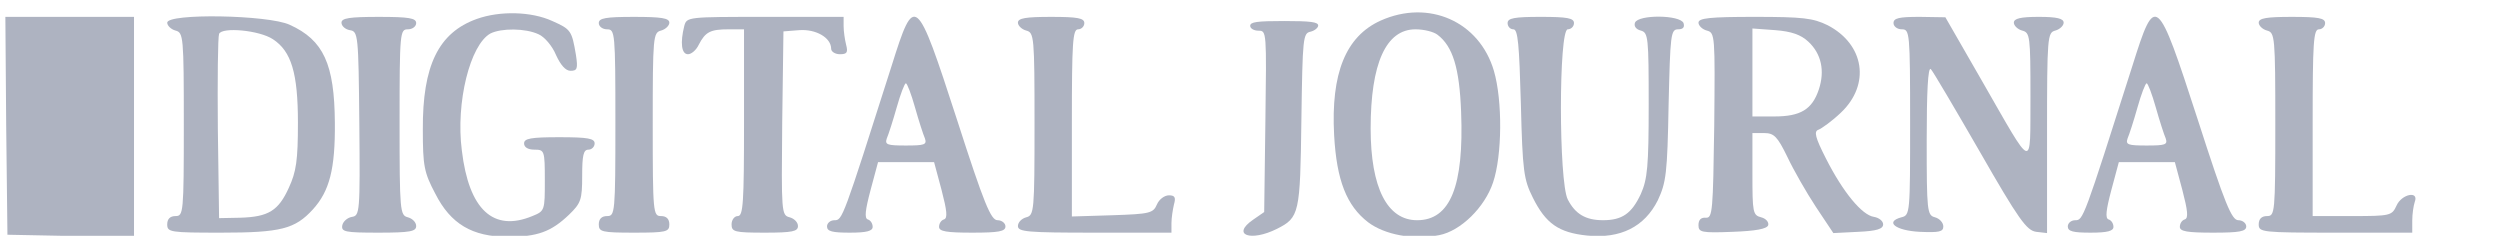 <svg width="204" height="20" viewBox="0 0 204 20" fill="none" xmlns="http://www.w3.org/2000/svg">
<g clip-path="url(#clip0_13909_10346)">
<path d="M38.905 1.546C35.789 2.663 34.469 5.338 34.503 10.587C34.503 13.533 34.604 14.075 35.519 15.802C36.771 18.273 38.532 19.323 41.444 19.323C43.849 19.323 44.966 18.917 46.422 17.529C47.404 16.58 47.506 16.309 47.506 14.345C47.506 12.686 47.607 12.212 48.014 12.212C48.285 12.212 48.522 11.975 48.522 11.704C48.522 11.298 47.98 11.196 45.643 11.196C43.307 11.196 42.765 11.298 42.765 11.704C42.765 12.009 43.07 12.212 43.611 12.212C44.424 12.212 44.458 12.28 44.458 14.718C44.458 17.156 44.458 17.224 43.442 17.63C40.259 18.951 38.261 17.122 37.686 12.28C37.178 8.352 38.363 3.645 40.022 2.731C40.903 2.291 42.867 2.291 43.95 2.798C44.424 3.002 45.068 3.747 45.372 4.492C45.745 5.304 46.151 5.778 46.557 5.778C47.099 5.778 47.167 5.609 46.998 4.492C46.659 2.494 46.591 2.392 45.068 1.715C43.374 0.936 40.801 0.868 38.905 1.546Z" fill="#AEB3C1"/>
<path d="M112.658 1.682C109.813 2.969 108.594 5.982 108.865 11.028C109.068 14.719 109.881 16.784 111.642 18.139C112.996 19.155 115.299 19.595 117.432 19.189C119.193 18.85 121.157 16.92 121.834 14.888C122.579 12.687 122.613 8.217 121.902 5.779C120.717 1.75 116.586 -0.079 112.658 1.682ZM117.297 2.833C118.55 3.781 119.091 5.542 119.227 9.132C119.464 15.193 118.346 17.97 115.637 17.97C113.199 17.97 111.845 15.328 111.845 10.486C111.845 5.17 113.098 2.393 115.502 2.393C116.213 2.393 116.992 2.596 117.297 2.833Z" fill="#AEB3C1"/>
<path d="M0.505 10.248L0.607 19.154L5.788 19.256L10.935 19.357V10.35V1.377H5.686H0.438L0.505 10.248Z" fill="#AEB3C1"/>
<path d="M13.645 1.851C13.645 2.088 13.949 2.393 14.322 2.494C14.965 2.664 14.999 2.969 14.999 10.147C14.999 17.394 14.965 17.631 14.322 17.631C13.882 17.631 13.645 17.868 13.645 18.308C13.645 18.951 13.882 18.985 18.047 18.985C22.923 18.985 24.074 18.681 25.53 17.089C26.885 15.599 27.359 13.804 27.325 10.012C27.291 5.237 26.411 3.273 23.634 2.02C21.873 1.208 13.645 1.072 13.645 1.851ZM22.279 3.206C23.769 4.188 24.311 5.948 24.311 10.012C24.311 13.093 24.176 14.008 23.566 15.328C22.72 17.191 21.907 17.699 19.604 17.766L17.877 17.8L17.776 10.52C17.742 6.524 17.776 3.036 17.877 2.765C18.114 2.19 21.162 2.461 22.279 3.206Z" fill="#AEB3C1"/>
<path d="M27.865 1.851C27.865 2.122 28.17 2.393 28.543 2.461C29.22 2.562 29.254 2.799 29.321 10.08C29.389 17.36 29.355 17.597 28.712 17.699C28.339 17.766 28.001 18.071 27.933 18.376C27.831 18.918 28.136 18.985 30.879 18.985C33.486 18.985 33.96 18.884 33.96 18.444C33.96 18.139 33.656 17.834 33.283 17.732C32.64 17.563 32.606 17.258 32.606 9.978C32.606 2.63 32.64 2.393 33.283 2.393C33.656 2.393 33.96 2.156 33.96 1.885C33.96 1.479 33.385 1.377 30.913 1.377C28.509 1.377 27.865 1.479 27.865 1.851Z" fill="#AEB3C1"/>
<path d="M48.861 1.885C48.861 2.156 49.166 2.393 49.539 2.393C50.182 2.393 50.216 2.63 50.216 10.012C50.216 17.394 50.182 17.631 49.539 17.631C49.098 17.631 48.861 17.868 48.861 18.308C48.861 18.918 49.098 18.985 51.74 18.985C54.381 18.985 54.618 18.918 54.618 18.308C54.618 17.868 54.381 17.631 53.941 17.631C53.297 17.631 53.263 17.394 53.263 10.147C53.263 2.969 53.297 2.664 53.941 2.494C54.313 2.393 54.618 2.088 54.618 1.851C54.618 1.479 53.974 1.377 51.74 1.377C49.403 1.377 48.861 1.479 48.861 1.885Z" fill="#AEB3C1"/>
<path d="M55.836 2.122C55.497 3.476 55.599 4.425 56.141 4.425C56.412 4.425 56.818 4.086 57.021 3.646C57.563 2.596 57.969 2.393 59.459 2.393H60.712V10.012C60.712 16.547 60.644 17.631 60.204 17.631C59.933 17.631 59.696 17.936 59.696 18.308C59.696 18.918 59.933 18.985 62.405 18.985C64.674 18.985 65.114 18.884 65.114 18.444C65.114 18.139 64.809 17.834 64.437 17.732C63.76 17.563 63.76 17.326 63.828 10.046L63.929 2.562L65.216 2.461C66.57 2.359 67.823 3.07 67.823 3.984C67.823 4.221 68.162 4.425 68.534 4.425C69.11 4.425 69.212 4.289 69.042 3.646C68.941 3.239 68.839 2.562 68.839 2.122V1.377H62.439C56.107 1.377 56.039 1.377 55.836 2.122Z" fill="#AEB3C1"/>
<path d="M72.767 5.339C68.771 17.902 68.737 17.97 68.094 17.97C67.755 17.97 67.484 18.206 67.484 18.477C67.484 18.884 67.925 18.985 69.347 18.985C70.735 18.985 71.209 18.85 71.209 18.511C71.209 18.24 71.04 17.97 70.803 17.902C70.532 17.8 70.6 17.157 71.04 15.498L71.649 13.229H73.918H76.221L76.83 15.498C77.271 17.191 77.338 17.8 77.034 17.902C76.796 17.97 76.627 18.24 76.627 18.511C76.627 18.884 77.237 18.985 79.336 18.985C81.503 18.985 82.045 18.884 82.045 18.477C82.045 18.206 81.74 17.97 81.402 17.97C80.86 17.97 80.318 16.683 78.083 9.741C74.765 -0.485 74.629 -0.587 72.767 5.339ZM74.663 8.759C74.968 9.843 75.34 10.994 75.476 11.299C75.645 11.807 75.442 11.874 73.918 11.874C72.394 11.874 72.191 11.807 72.361 11.299C72.496 10.994 72.868 9.843 73.173 8.759C73.478 7.675 73.817 6.795 73.918 6.795C74.02 6.795 74.358 7.675 74.663 8.759Z" fill="#AEB3C1"/>
<path d="M83.062 1.851C83.062 2.088 83.367 2.393 83.74 2.494C84.383 2.664 84.417 2.969 84.417 10.113C84.417 17.258 84.383 17.563 83.74 17.732C83.367 17.834 83.062 18.139 83.062 18.444C83.062 18.918 83.808 18.985 89.327 18.985H95.591V18.206C95.591 17.8 95.693 17.123 95.795 16.683C95.964 16.107 95.862 15.938 95.388 15.938C95.016 15.938 94.576 16.276 94.406 16.683C94.102 17.394 93.831 17.462 90.783 17.563L87.465 17.665V10.012C87.465 3.476 87.532 2.393 87.972 2.393C88.243 2.393 88.481 2.156 88.481 1.885C88.481 1.479 87.939 1.377 85.772 1.377C83.706 1.377 83.062 1.479 83.062 1.851Z" fill="#AEB3C1"/>
<path d="M102.016 2.11C102.016 2.321 102.31 2.505 102.701 2.505C103.354 2.505 103.354 2.584 103.256 9.904L103.158 17.302L102.245 17.934C100.45 19.172 102.049 19.751 104.203 18.672C106.03 17.75 106.095 17.434 106.193 9.799C106.291 3.032 106.324 2.716 106.944 2.584C107.27 2.505 107.564 2.268 107.564 2.084C107.564 1.795 106.944 1.716 104.79 1.716C102.538 1.716 102.016 1.795 102.016 2.11Z" fill="#AEB3C1"/>
<path d="M123.02 1.884C123.02 2.155 123.223 2.392 123.494 2.392C123.866 2.392 123.968 3.645 124.103 8.453C124.239 14.007 124.34 14.65 125.085 16.14C126.135 18.24 127.185 18.985 129.521 19.222C132.23 19.492 134.194 18.511 135.278 16.343C135.955 14.887 136.056 14.176 136.158 8.555C136.294 2.832 136.327 2.392 136.937 2.392C137.343 2.392 137.479 2.223 137.377 1.884C137.106 1.207 133.686 1.173 133.415 1.85C133.314 2.121 133.483 2.392 133.889 2.494C134.499 2.663 134.533 3.035 134.533 8.555C134.533 13.567 134.431 14.616 133.889 15.835C133.144 17.427 132.366 17.969 130.808 17.969C129.386 17.969 128.539 17.461 127.93 16.276C127.185 14.819 127.185 2.392 127.93 2.392C128.2 2.392 128.437 2.155 128.437 1.884C128.437 1.478 127.896 1.376 125.729 1.376C123.561 1.376 123.02 1.478 123.02 1.884Z" fill="#AEB3C1"/>
<path d="M138.596 1.85C138.596 2.087 138.9 2.392 139.273 2.494C139.95 2.663 139.95 2.9 139.882 10.248C139.781 17.19 139.747 17.799 139.205 17.766C138.799 17.732 138.596 17.935 138.596 18.375C138.596 18.951 138.833 19.019 141.372 18.917C143.269 18.849 144.183 18.68 144.285 18.375C144.352 18.138 144.115 17.833 143.709 17.732C143.032 17.562 142.998 17.325 142.998 14.21V10.858H143.946C144.759 10.858 145.03 11.129 145.842 12.788C146.35 13.871 147.4 15.7 148.179 16.885L149.601 19.019L151.633 18.917C153.156 18.849 153.664 18.68 153.664 18.307C153.664 18.037 153.326 17.766 152.919 17.698C151.937 17.562 150.38 15.666 148.991 12.923C148.111 11.196 148.009 10.722 148.382 10.587C148.653 10.485 149.499 9.876 150.21 9.199C152.649 6.896 152.141 3.611 149.127 2.054C147.942 1.478 147.129 1.376 143.167 1.376C139.51 1.376 138.596 1.478 138.596 1.85ZM147.569 3.408C148.619 4.39 148.924 5.778 148.416 7.302C147.874 8.928 146.926 9.503 144.792 9.503H142.998V5.914V2.324L144.86 2.46C146.181 2.562 146.96 2.832 147.569 3.408Z" fill="#AEB3C1"/>
<path d="M154.51 1.884C154.51 2.155 154.815 2.392 155.187 2.392C155.831 2.392 155.865 2.629 155.865 9.977C155.865 17.393 155.865 17.562 155.154 17.732C153.765 18.104 154.679 18.815 156.643 18.917C158.235 18.985 158.574 18.917 158.574 18.477C158.574 18.172 158.269 17.833 157.896 17.732C157.253 17.562 157.219 17.258 157.219 11.433C157.219 7.505 157.321 5.406 157.558 5.643C157.727 5.812 159.522 8.86 161.554 12.382C164.737 17.935 165.38 18.815 166.159 18.917L167.039 19.019V10.858C167.039 2.968 167.073 2.663 167.716 2.494C168.089 2.392 168.394 2.087 168.394 1.85C168.394 1.512 167.852 1.376 166.362 1.376C164.872 1.376 164.33 1.512 164.33 1.85C164.33 2.087 164.635 2.392 165.007 2.494C165.651 2.663 165.685 2.934 165.685 7.878C165.651 13.939 166.023 14.075 161.723 6.591L158.743 1.41L156.643 1.376C154.95 1.376 154.51 1.478 154.51 1.884Z" fill="#AEB3C1"/>
<path d="M174.015 5.339C170.019 17.902 169.985 17.97 169.342 17.97C169.003 17.97 168.732 18.206 168.732 18.477C168.732 18.884 169.173 18.985 170.595 18.985C171.983 18.985 172.457 18.85 172.457 18.511C172.457 18.24 172.288 17.97 172.051 17.902C171.78 17.8 171.848 17.157 172.288 15.498L172.897 13.229H175.166H177.469L178.078 15.498C178.519 17.191 178.586 17.8 178.282 17.902C178.045 17.97 177.875 18.24 177.875 18.511C177.875 18.884 178.485 18.985 180.584 18.985C182.751 18.985 183.293 18.884 183.293 18.477C183.293 18.206 182.988 17.97 182.65 17.97C182.108 17.97 181.566 16.683 179.331 9.741C176.013 -0.485 175.877 -0.587 174.015 5.339ZM175.911 8.759C176.216 9.843 176.588 10.994 176.724 11.299C176.893 11.807 176.69 11.874 175.166 11.874C173.642 11.874 173.439 11.807 173.609 11.299C173.744 10.994 174.117 9.843 174.421 8.759C174.726 7.675 175.065 6.795 175.166 6.795C175.268 6.795 175.606 7.675 175.911 8.759Z" fill="#AEB3C1"/>
<path d="M184.311 1.851C184.311 2.088 184.615 2.393 184.988 2.494C185.631 2.664 185.665 2.969 185.665 10.147C185.665 17.394 185.631 17.631 184.988 17.631C184.548 17.631 184.311 17.868 184.311 18.308C184.311 18.951 184.548 18.985 190.575 18.985H196.84V18.003C196.84 17.462 196.941 16.784 197.043 16.48C197.415 15.531 195.959 15.836 195.553 16.784C195.18 17.597 195.045 17.631 191.93 17.631H188.713V10.012C188.713 3.476 188.78 2.393 189.221 2.393C189.491 2.393 189.729 2.156 189.729 1.885C189.729 1.479 189.187 1.377 187.02 1.377C184.954 1.377 184.311 1.479 184.311 1.851Z" fill="#AEB3C1"/>
</g>
<defs>
<clipPath id="clip0_13909_10346">
<rect width="203.173" height="18.286" fill="white" transform="translate(0.436 0.953)"/>
</clipPath>
</defs>
</svg>
